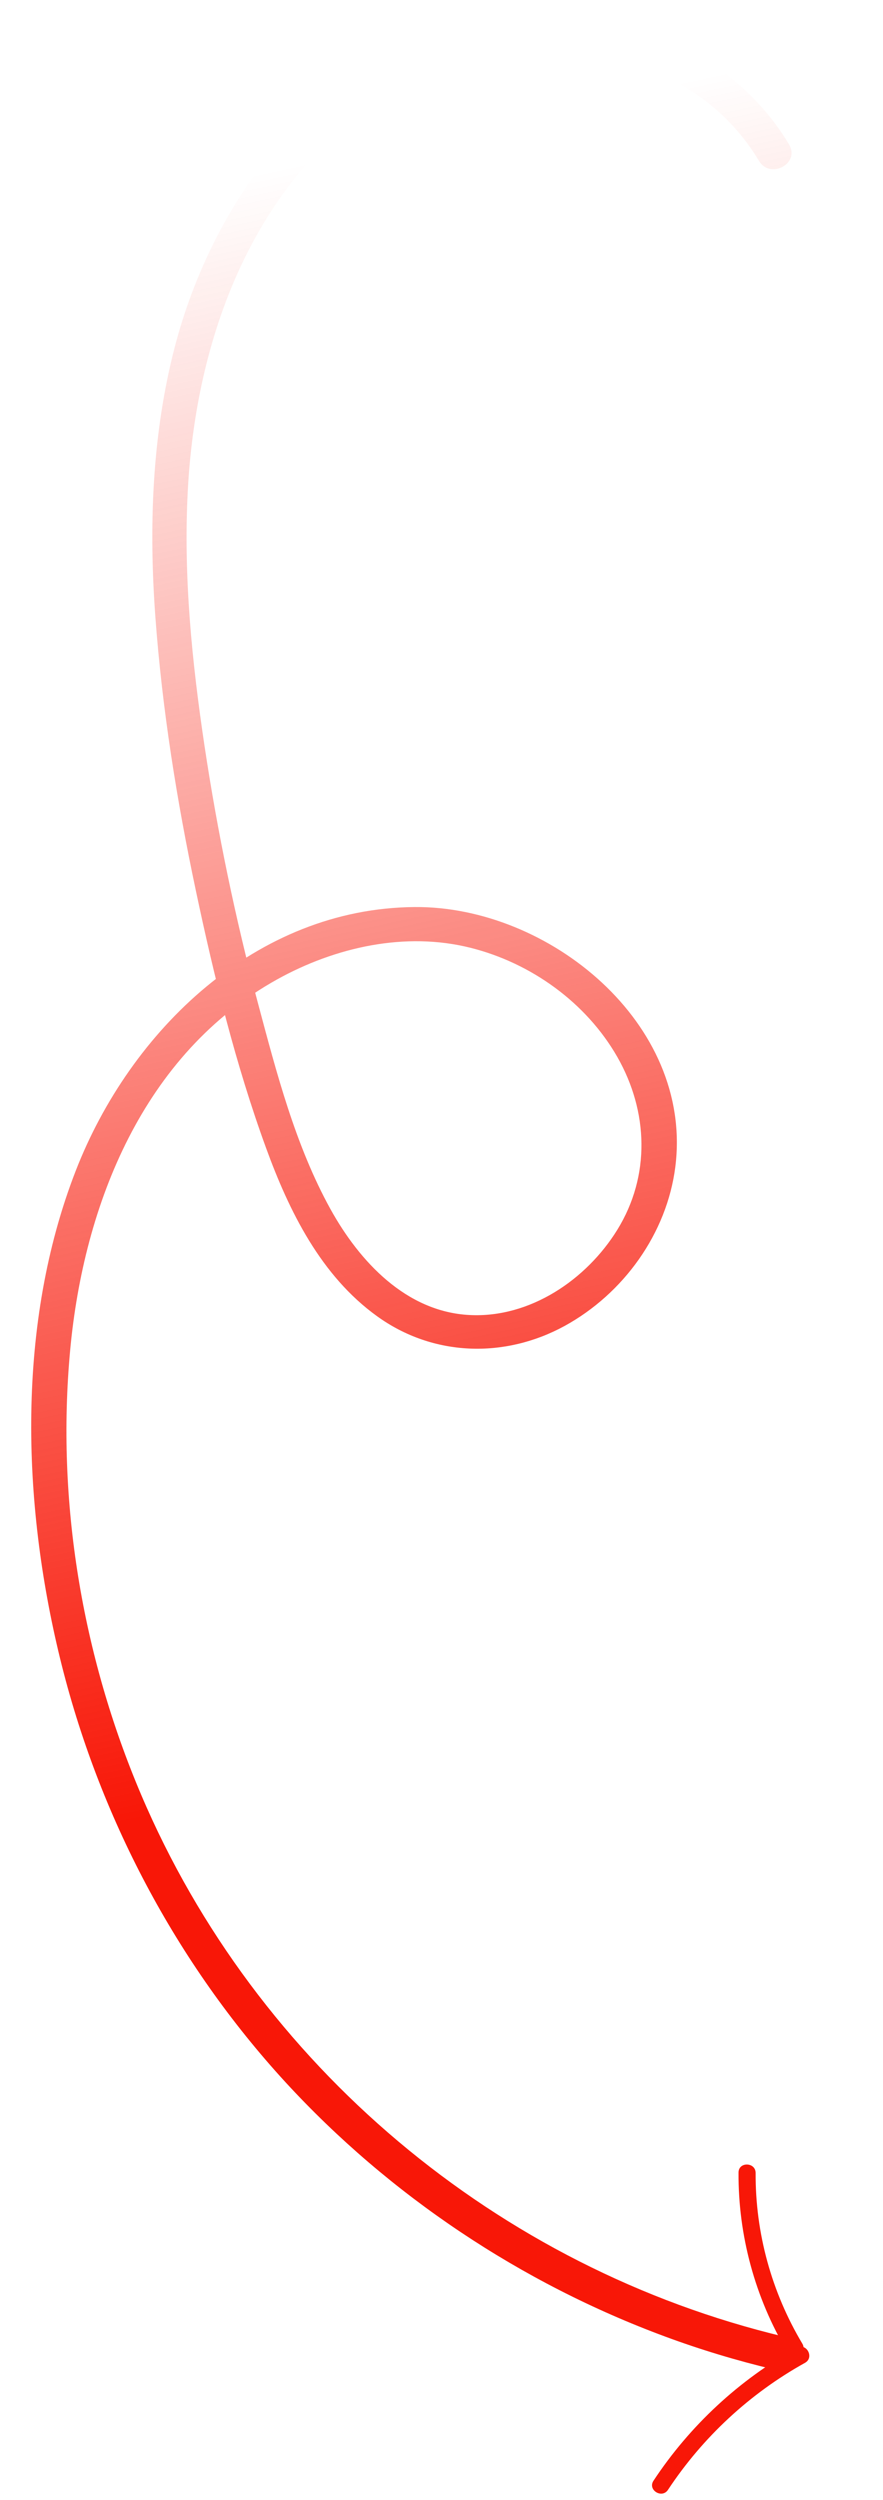 <?xml version="1.0" encoding="UTF-8"?> <svg xmlns="http://www.w3.org/2000/svg" width="129" height="365" viewBox="0 0 129 365" fill="none"> <path d="M115.278 21.095C105.26 4.303 82.873 -1.688 64.847 4.3C44.491 11.071 30.799 30.491 25.544 50.609C22.189 63.497 21.726 76.954 22.707 90.187C23.699 103.603 25.845 116.987 28.634 130.139C31.304 142.753 34.44 155.463 38.862 167.594C42.233 176.852 46.886 186.282 55.103 192.19C63.269 198.079 73.723 198.387 82.488 193.598C91.084 188.887 97.443 180.099 98.666 170.324C101.272 149.376 80.132 132.274 60.589 132.434C37.453 132.605 19.028 150.431 11.053 170.971C2.408 193.229 3.18 219.224 8.773 242.135C14.381 265.098 25.731 286.624 41.731 304.043C56.938 320.569 76.116 333.368 97.18 341.158C102.371 343.082 107.672 344.676 113.05 345.955C116.17 346.698 117.665 341.912 114.528 341.168C72.737 331.179 37.425 301.56 20.606 262.005C11.978 241.712 8.213 219.155 10.248 197.17C12.213 175.851 20.95 153.846 40.506 142.99C48.985 138.292 59.214 135.986 68.754 138.39C77.58 140.605 85.633 146.374 90.179 154.313C94.725 162.269 95.05 171.672 90.189 179.551C85.678 186.856 77.407 192.462 68.596 192.002C59.317 191.528 52.514 184.175 48.292 176.563C43.151 167.269 40.405 156.642 37.68 146.45C34.384 134.086 31.778 121.54 29.878 108.899C28.049 96.661 26.792 84.273 27.424 71.874C28.474 50.98 35.774 29.568 52.826 16.348C67.023 5.334 87.649 3.551 102.54 14.352C105.912 16.791 108.744 19.916 110.879 23.489C112.536 26.245 116.935 23.868 115.278 21.095Z" fill="url(#paint0_linear_125_36)"></path> <path d="M117.215 342.191C112.725 334.67 110.344 326.043 110.393 317.28C110.399 315.67 107.899 315.597 107.893 317.206C107.84 326.395 110.307 335.491 115.02 343.386C115.838 344.769 118.042 343.583 117.215 342.191Z" fill="#F81707"></path> <path d="M116.406 342.793C107.978 347.482 100.776 354.167 95.468 362.208C94.578 363.558 96.708 364.872 97.59 363.53C102.67 355.84 109.554 349.463 117.609 344.988C119.008 344.204 117.813 342.009 116.406 342.793Z" fill="#F81707"></path> <defs> <linearGradient id="paint0_linear_125_36" x1="97.042" y1="249.12" x2="48.09" y2="22.912" gradientUnits="userSpaceOnUse"> <stop stop-color="#F81707"></stop> <stop offset="1" stop-color="#F81707" stop-opacity="0"></stop> </linearGradient> </defs> </svg> 